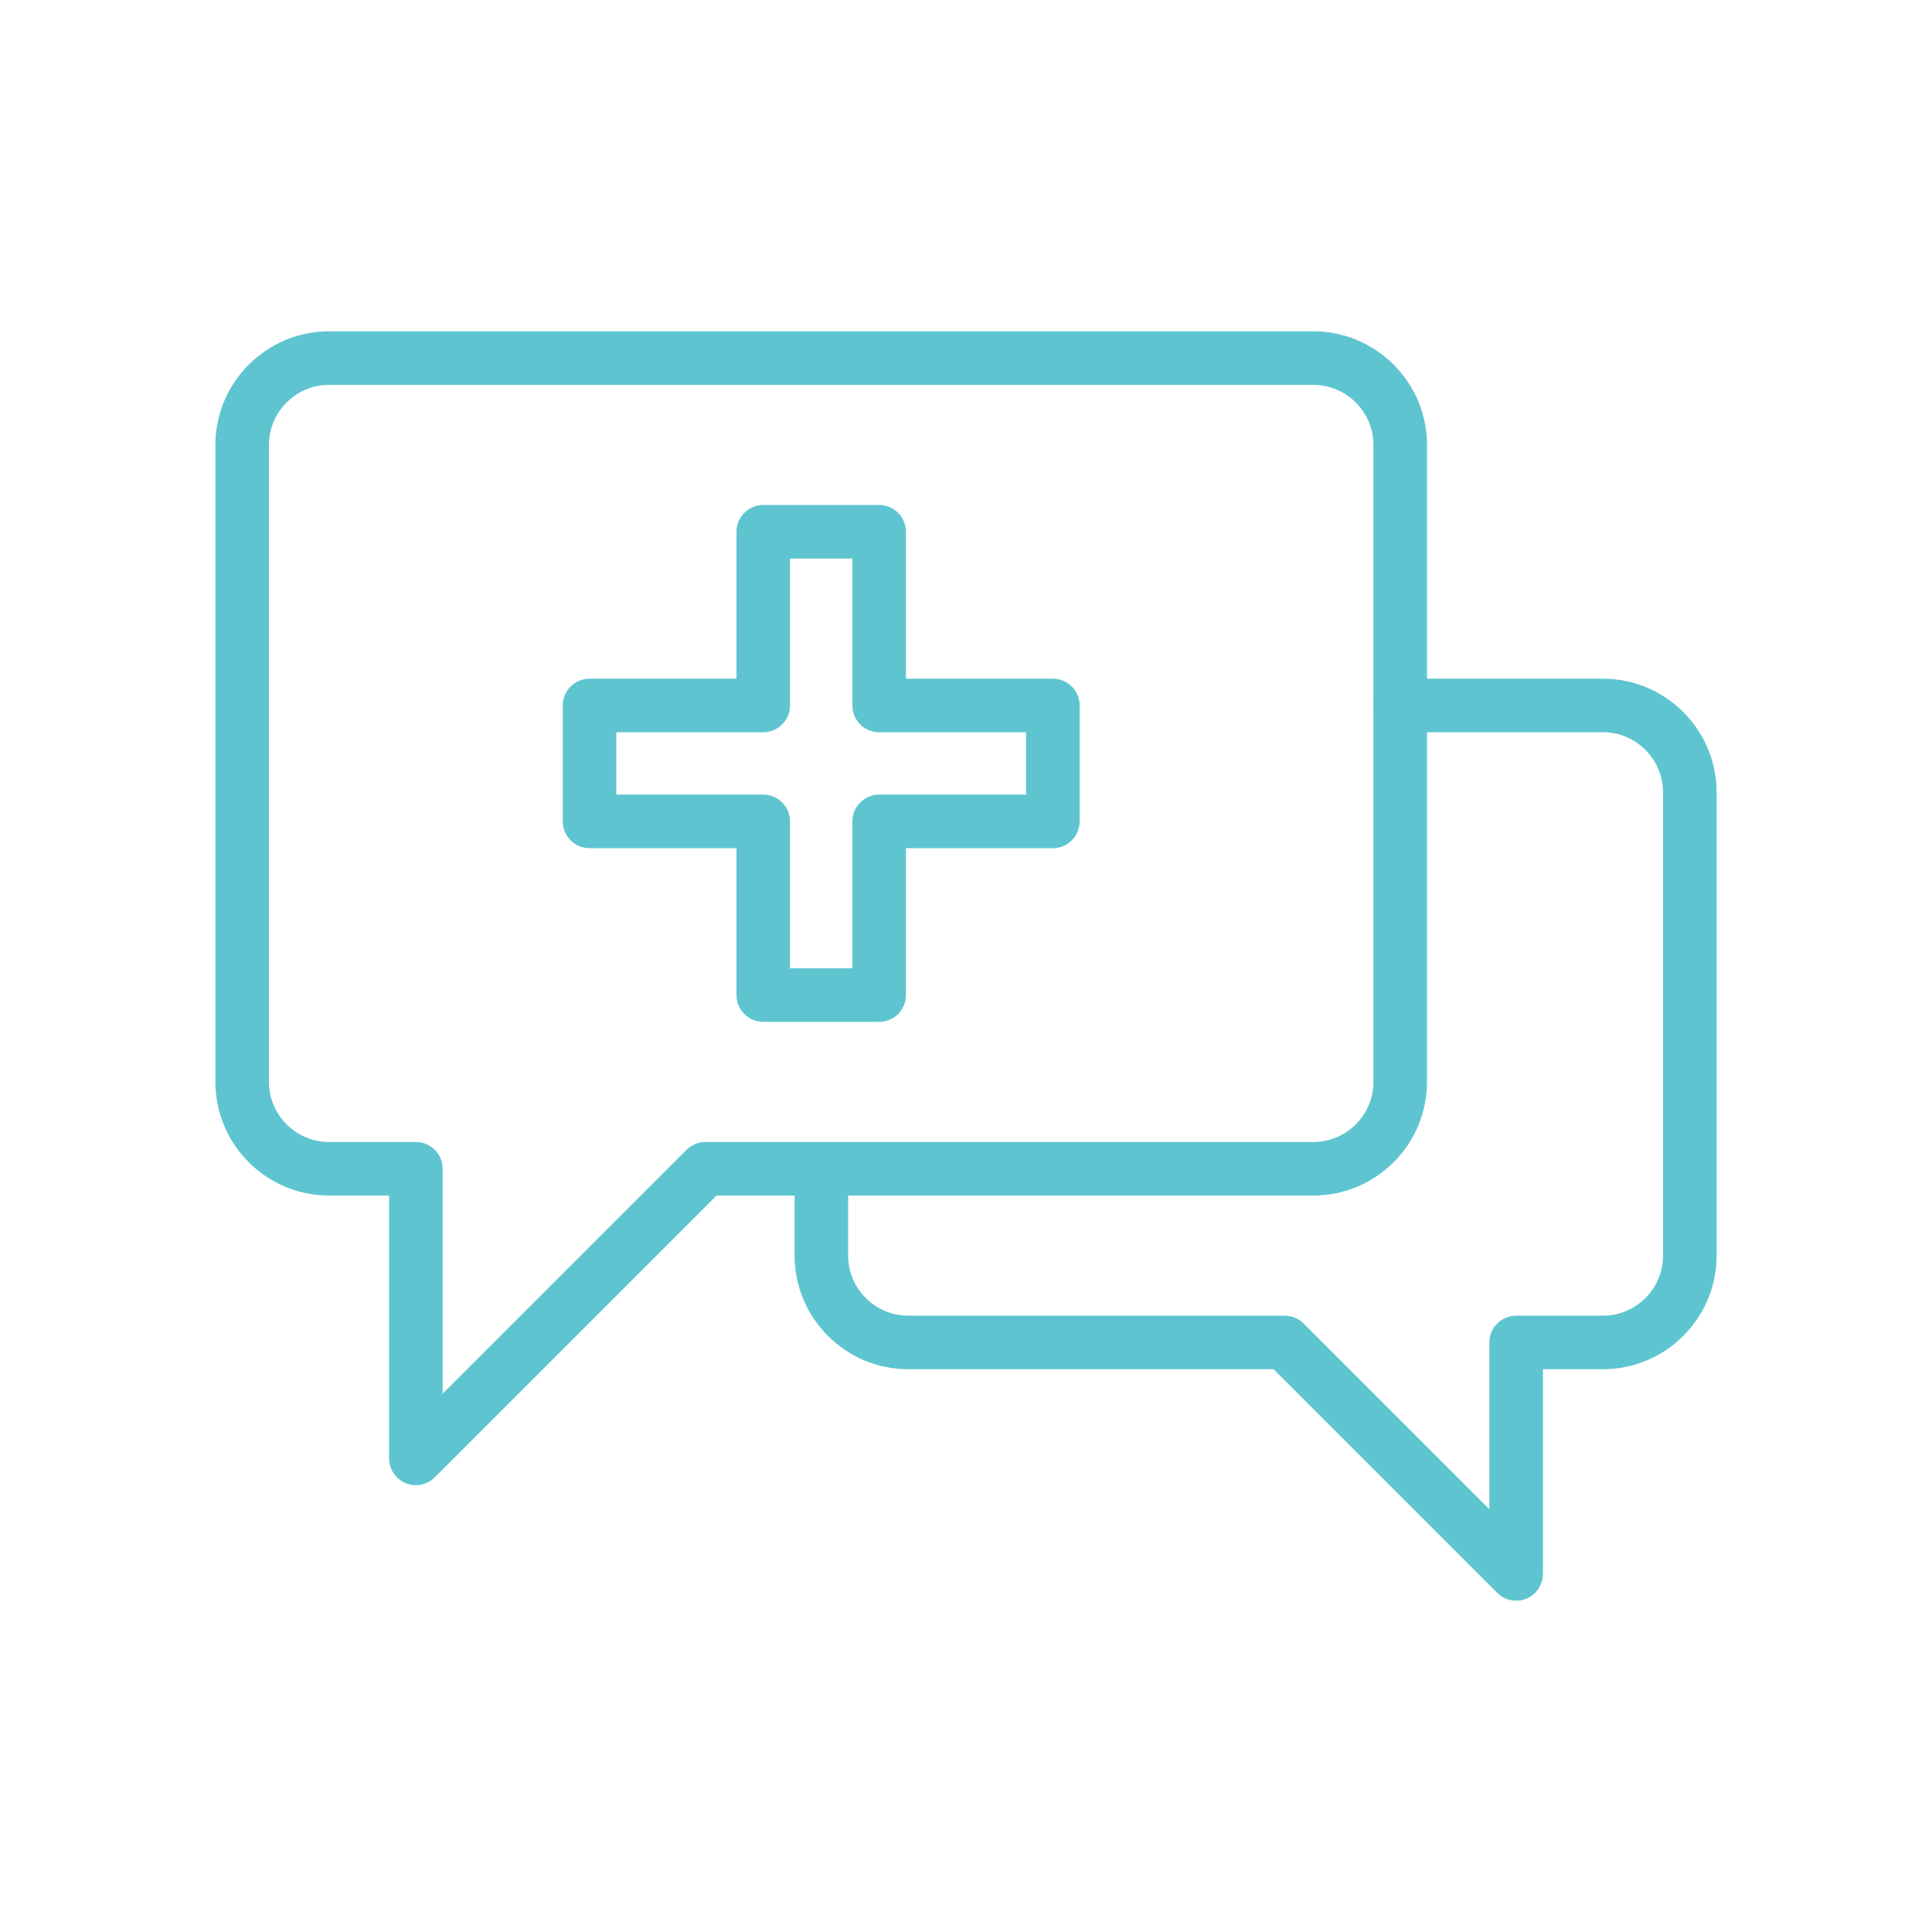 <?xml version="1.0" encoding="UTF-8"?>
<svg xmlns="http://www.w3.org/2000/svg" id="Layer_1" x="0" y="0" version="1.1" viewBox="0 0 505 505" xml:space="preserve"><style/><path fill="none" stroke="#1758b6" stroke-linecap="round" stroke-linejoin="round" stroke-width="14" d="M86 93.6c-12.5 0-22.7 10.2-22.7 22.7v166.5c0 12.5 10.2 22.7 22.7 22.7h22.7v75.7l75.7-75.7h158.9c12.5 0 22.7-10.2 22.7-22.7V116.3c0-12.5-10.2-22.7-22.7-22.7H86z" style="stroke: #5ec5d0;"/><path fill="none" stroke="#1758b6" stroke-linecap="round" stroke-linejoin="round" stroke-width="14" d="M214.7 305.5v22.7c0 12.5 10.2 22.7 22.7 22.7h98.4l60.5 60.5v-60.5H419c12.5 0 22.7-10.2 22.7-22.7V207.1c0-12.5-10.2-22.7-22.7-22.7h-53" style="stroke: #5ec5d0;"/><path fill="none" stroke="#1758b6" stroke-linejoin="round" stroke-width="14" d="M275.2 184.4h-45.4V139h-30.3v45.4h-45.4v30.3h45.4v45.4h30.3v-45.4h45.4z" style="stroke: #5ec5d0;"/></svg>
